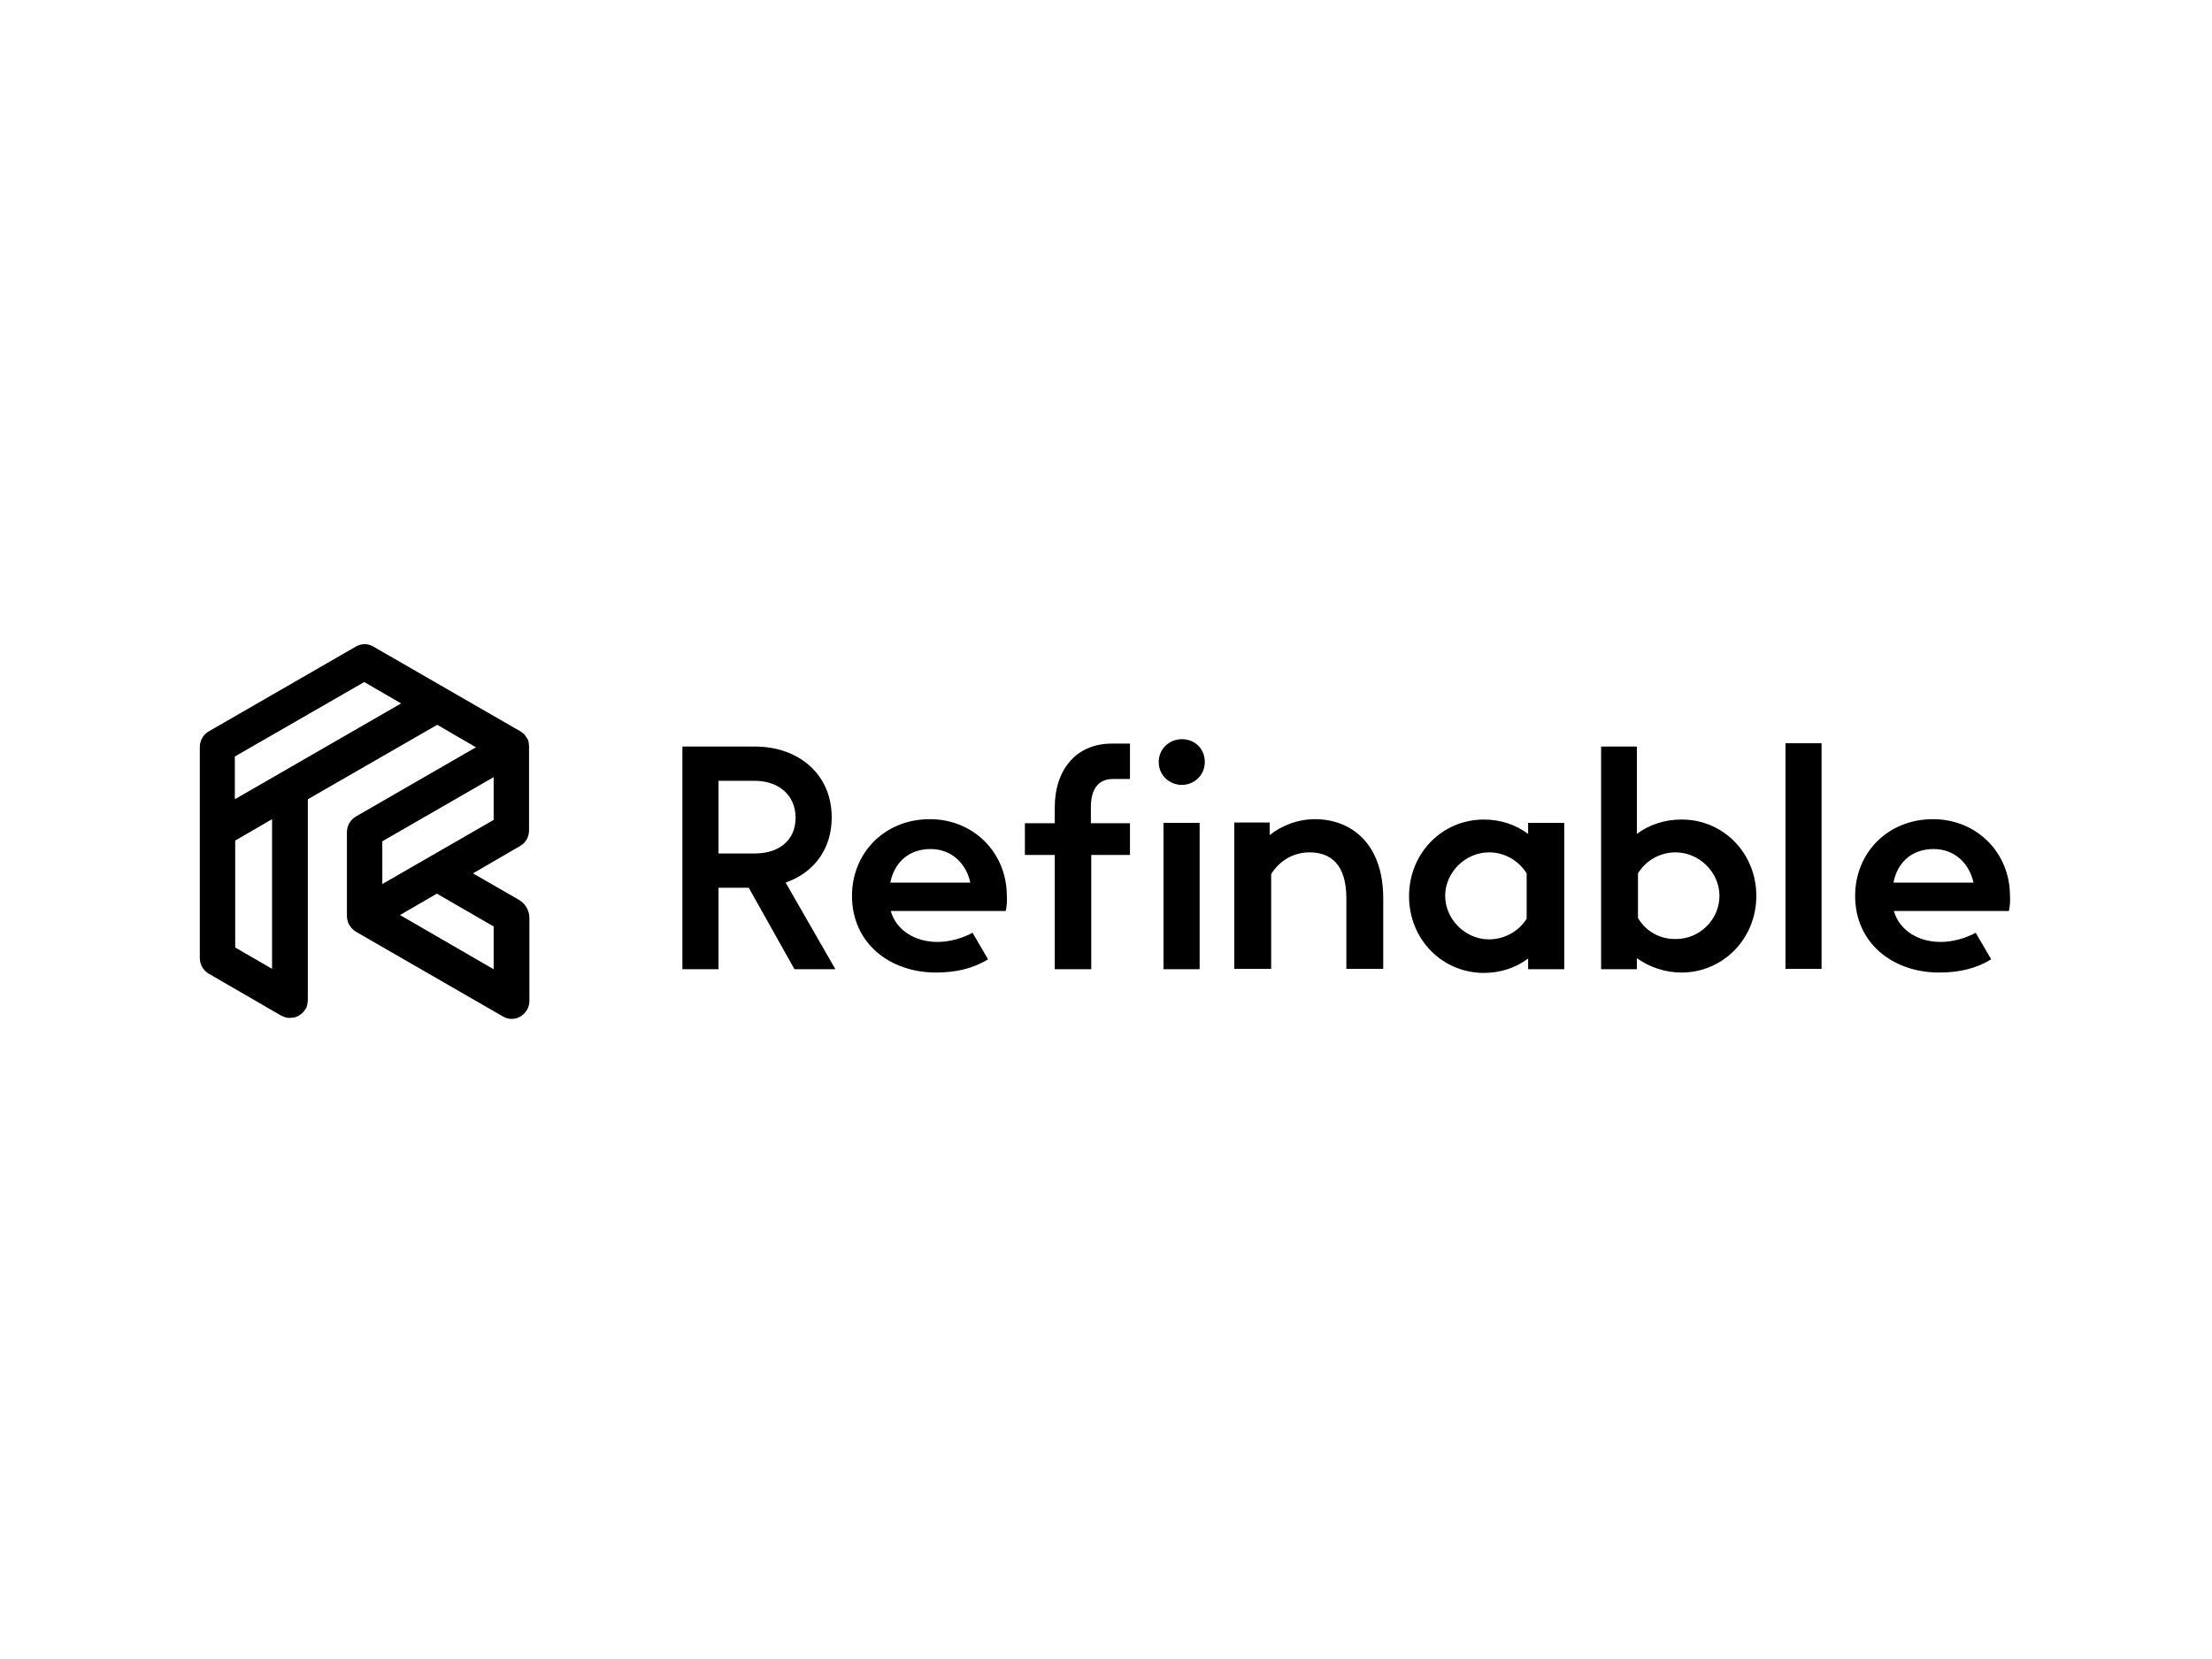 <?xml version="1.0" encoding="utf-8"?>
<!-- Generator: Adobe Illustrator 26.0.3, SVG Export Plug-In . SVG Version: 6.00 Build 0)  -->
<svg version="1.0" id="katman_1" xmlns="http://www.w3.org/2000/svg" xmlns:xlink="http://www.w3.org/1999/xlink" x="0px" y="0px"
	 viewBox="0 0 600 450" style="enable-background:new 0 0 600 450;" xml:space="preserve">
<path d="M143.5,225.2v-22.7c0,0,0-0.1,0-0.1c0-0.4-0.1-0.8-0.1-1.1l0,0c-0.1-0.4-0.2-0.7-0.4-1c-0.1-0.1-0.1-0.2-0.2-0.3
	c-0.2-0.2-0.3-0.5-0.5-0.7c-0.1-0.1-0.1-0.2-0.2-0.2c-0.3-0.3-0.6-0.5-0.9-0.7l-39.9-23c-1.5-0.9-3.3-0.9-4.8,0l-39.9,23
	c-1.5,0.9-2.4,2.5-2.4,4.2v57.3c0,1.7,0.9,3.3,2.4,4.2l19.7,11.4c0.1,0,0.1,0,0.2,0.1c0.3,0.1,0.5,0.2,0.8,0.3
	c0.1,0,0.2,0.1,0.3,0.1c0.3,0.1,0.7,0.1,1.1,0.1l0,0h0c0.4,0,0.8-0.1,1.1-0.1c0.1,0,0.2-0.1,0.3-0.1c0.7-0.2,1.3-0.6,1.9-1.1
	c0,0,0.1-0.1,0.1-0.1c0.3-0.3,0.5-0.6,0.7-0.9c0,0,0.1-0.1,0.1-0.1c0-0.1,0.1-0.2,0.1-0.2c0.1-0.2,0.2-0.3,0.2-0.5
	c0.1-0.3,0.2-0.6,0.2-0.9c0-0.2,0-0.3,0.1-0.5c0-0.1,0-0.2,0-0.3v-54.5l35.1-20.2l10.5,6.1l-32.6,18.8c-1.5,0.9-2.4,2.5-2.4,4.2
	v22.8c0,0,0,0.1,0,0.1c0,0.4,0.1,0.8,0.2,1.2c0.1,0.4,0.2,0.7,0.4,1c0.1,0.1,0.1,0.2,0.2,0.3c0.2,0.2,0.3,0.5,0.5,0.7
	c0.1,0.1,0.1,0.2,0.2,0.2c0.3,0.3,0.6,0.5,0.9,0.7l39.9,23c1.5,0.9,3.3,0.9,4.8,0c1.5-0.9,2.4-2.5,2.4-4.2V249c0-2-1.1-3.9-2.8-4.9
	l-12.5-7.2l12.9-7.5C142.6,228.6,143.5,227,143.5,225.2z M73.8,262.8l-10-5.8v-29l10-5.8V262.8z M63.7,216.8v-11.6L98.8,185l10,5.8
	L63.7,216.8L63.7,216.8z M133.9,251.3v11.6l-25.4-14.7l10-5.8L133.9,251.3L133.9,251.3z M133.9,222.4l-30.2,17.4v-11.6l30.2-17.4
	L133.9,222.4L133.9,222.4z M226.6,262.9h-11.1l-12.4-22.1h-8.2v22.1h-9.8v-60.4h19.7c11.8,0,20.8,7.5,20.8,19.2
	c0,8.8-5,15.1-12.5,17.7L226.6,262.9L226.6,262.9z M194.9,211.8v19.7h9.9c6.3,0,11-3.4,11-9.7c0-6.2-4.7-10-11-10H194.9z
	 M272.8,247.1h-31.2c1.6,5.5,6.9,8.4,12.7,8.4c3.4,0,7-1.1,9.5-2.5l4.2,7.2c-4,2.5-8.7,3.6-14.1,3.6c-12.6,0-22.8-8-22.8-20.8
	c0-11.7,8.9-20.8,21.1-20.8c11.9,0,20.9,9.1,20.9,20.8C273.2,244.4,273.1,245.8,272.8,247.1L272.8,247.1z M241.5,239.4h21.7
	c-1.1-5.1-5-9.1-10.8-9.1C246.3,230.3,242.5,234.2,241.5,239.4L241.5,239.4z M314.3,206.7c0-3.6,2.9-6.2,6.3-6.2
	c3.4,0,6.2,2.5,6.2,6.2c0,3.6-2.9,6.2-6.2,6.2C317.2,212.9,314.3,210.3,314.3,206.7z M325.4,223.2v39.7h-9.8v-39.7H325.4z
	 M375.2,243.7v19.1h-10v-19.1c0-9.4-4.4-12.5-10-12.5c-4.9,0-8.5,2.8-10.4,5.9v25.7h-10v-39.7h9.6v3.4c3.5-2.7,7.7-4.3,12.3-4.3
	C366.3,222.2,375.2,228.6,375.2,243.7L375.2,243.7z M414.5,223.2h9.8v39.7h-9.8v-2.9c-3.3,2.5-7.5,3.9-12,3.9
	c-11.3,0-20.3-9.1-20.3-20.8c0-11.6,8.9-20.8,20.3-20.8c4.5,0,8.7,1.4,12,3.9C414.5,226.1,414.5,223.2,414.5,223.2z M414.1,249.2
	v-12.3c-2.2-3.5-6-5.7-10.2-5.7c-6.4,0-11.9,5.4-11.9,11.8c0,6.3,5.4,11.8,11.9,11.8C408,254.8,411.9,252.7,414.1,249.2z M476.4,243
	c0,11.7-9.1,20.8-20.3,20.8c-4.3,0-8.6-1.4-12.1-3.9v3h-9.7v-60.4h9.7v23.7c3.3-2.5,7.6-3.9,12-3.9
	C467.4,222.2,476.4,231.4,476.4,243L476.4,243z M466.4,243c0-6.4-5.5-11.8-11.9-11.8c-4.2,0-8.1,2.2-10.2,5.7v12.1
	c2.1,3.6,6,5.8,10.2,5.7C461,254.8,466.4,249.4,466.4,243L466.4,243z M494.1,201.6v61.2h-9.8v-61.2H494.1z M544.9,247.1h-31.2
	c1.6,5.5,6.9,8.4,12.7,8.4c3.4,0,7-1.1,9.5-2.5l4.2,7.2c-4,2.5-8.7,3.6-14.1,3.6c-12.6,0-22.8-8-22.8-20.8
	c0-11.7,8.9-20.8,21.1-20.8c11.9,0,20.9,9.1,20.9,20.8C545.3,244.4,545.2,245.8,544.9,247.1L544.9,247.1z M513.6,239.4h21.7
	c-1.1-5.1-5-9.1-10.8-9.1C518.3,230.3,514.6,234.2,513.6,239.4L513.6,239.4z M301.9,211.3c-4.1,0-6,2.9-6,7.6v4.4h10.6v8.6H296v31
	h-9.9v-31H278v-8.6h8.1v-4.3c0-10.1,5.7-17.3,15.5-17.3l4.9,0v9.6H301.9L301.9,211.3z"/>
</svg>
